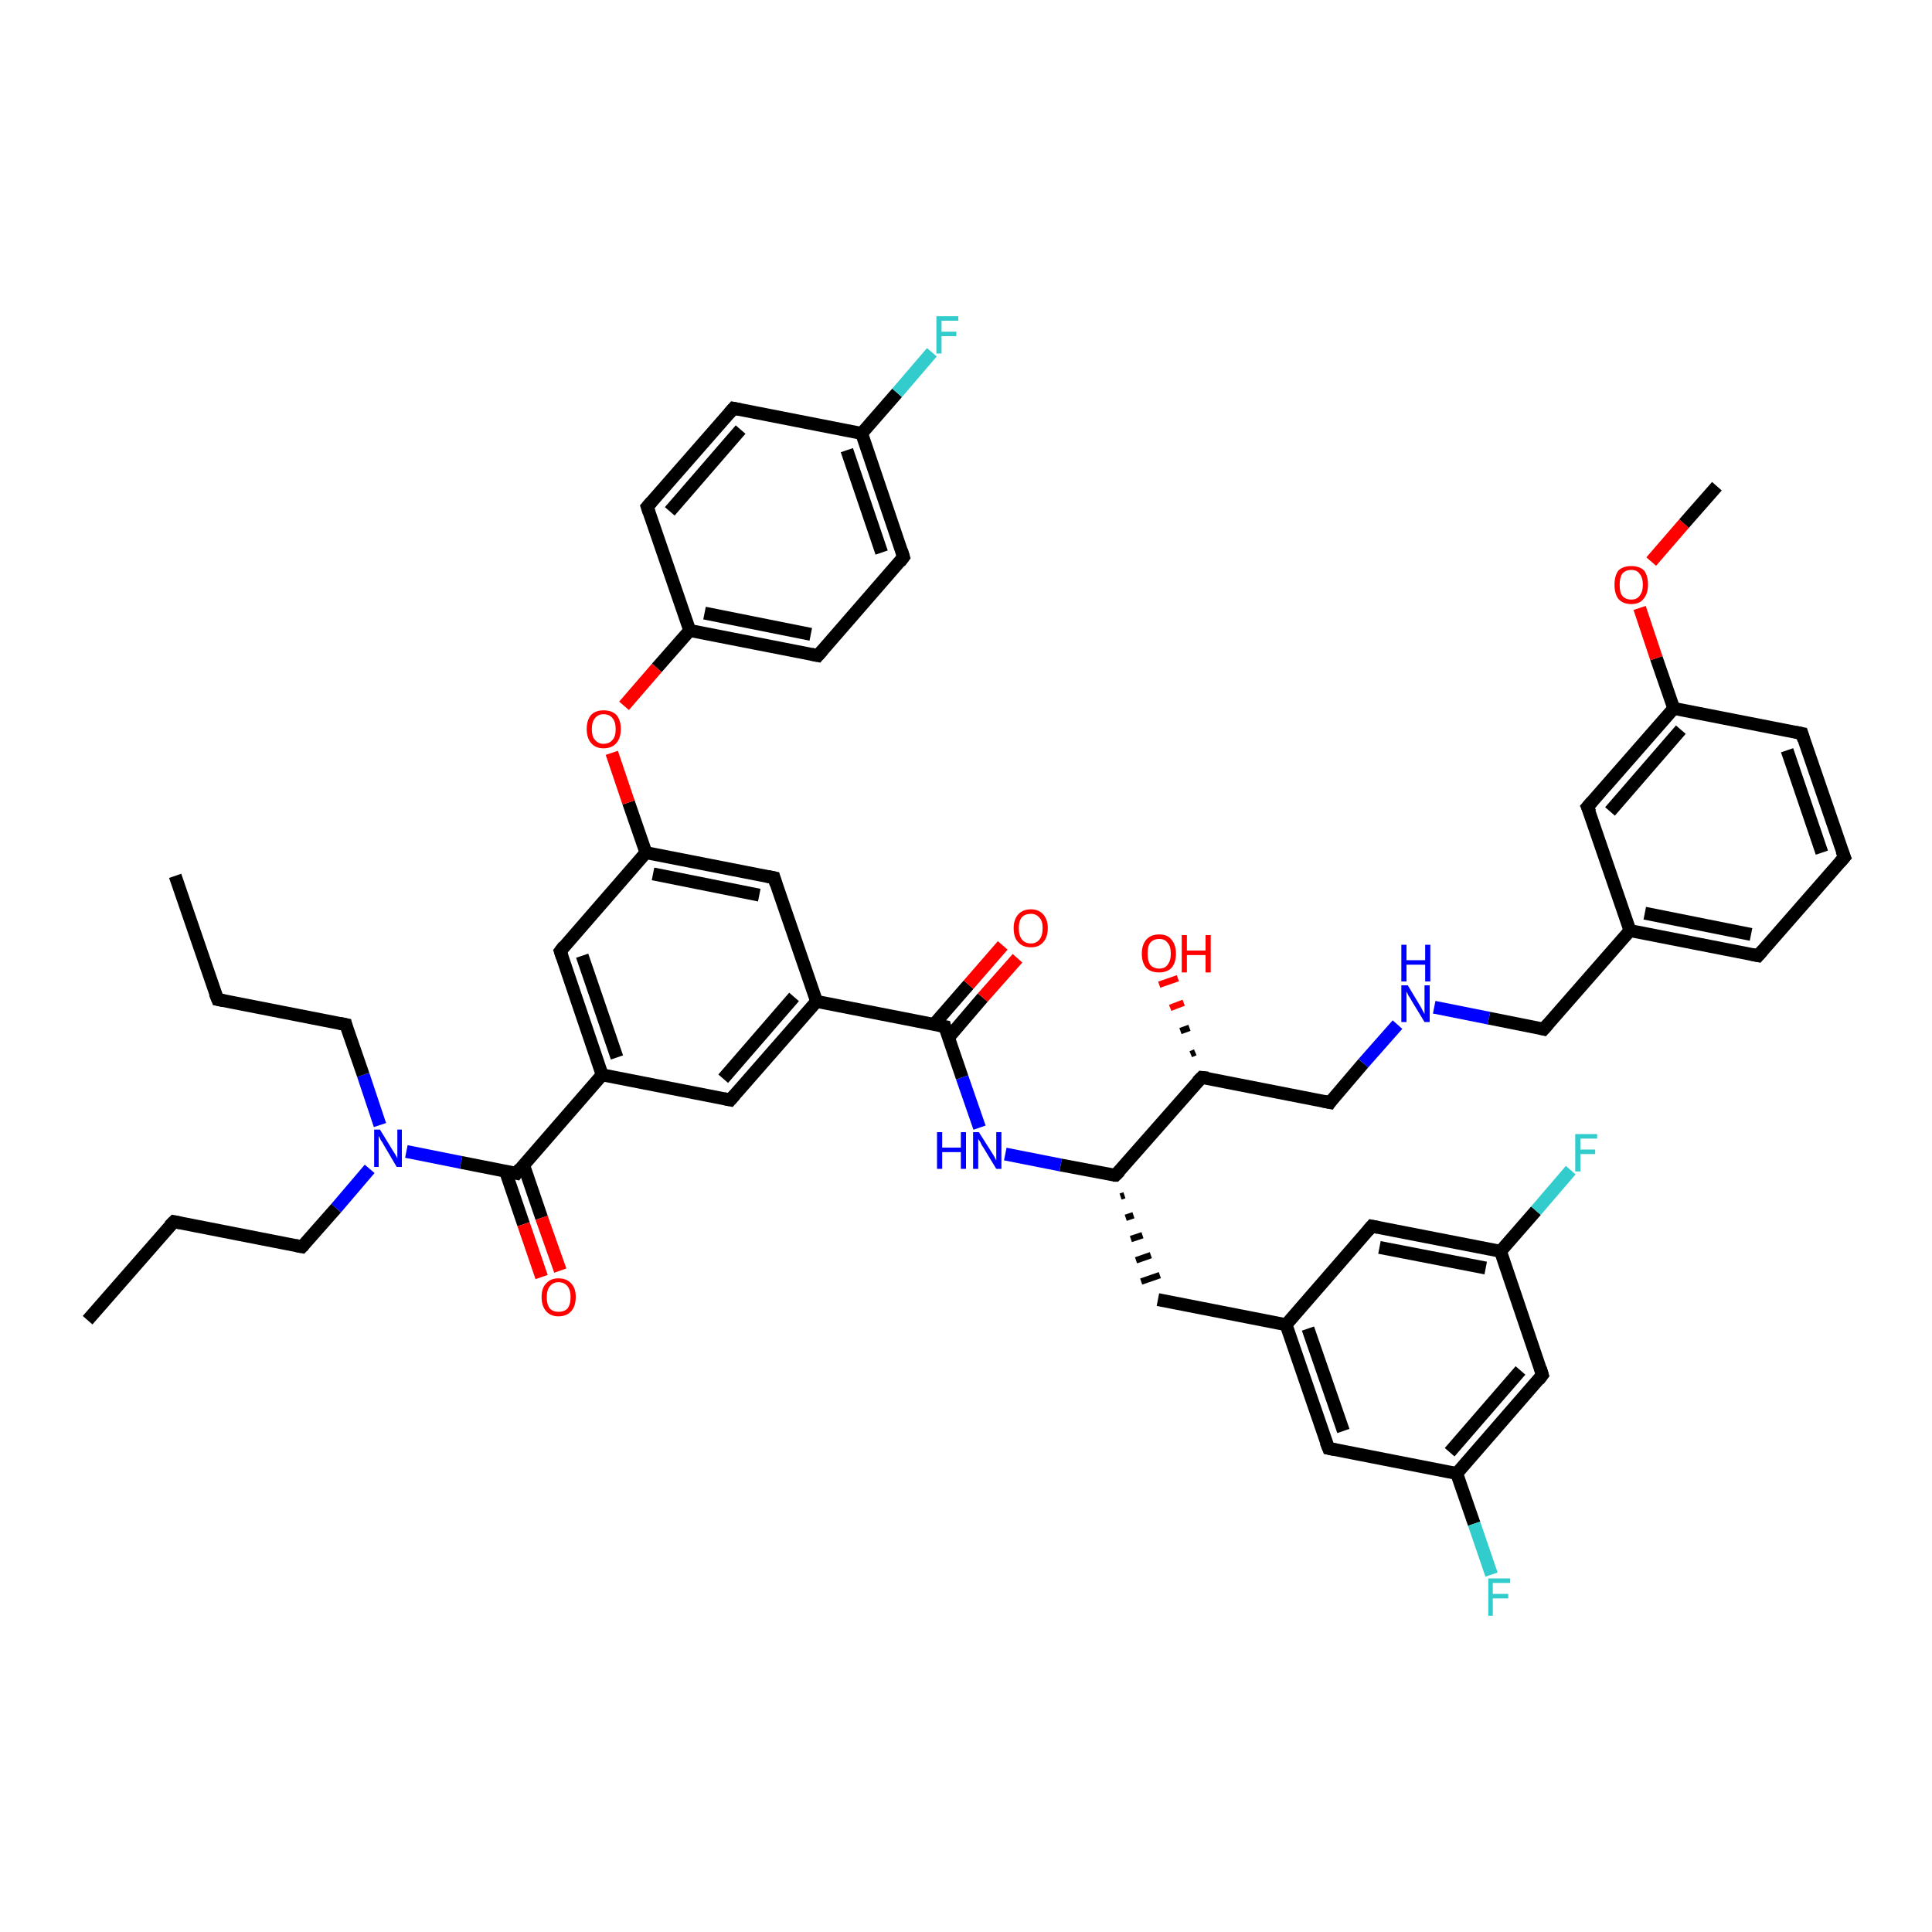 <?xml version='1.0' encoding='iso-8859-1'?>
<svg version='1.1' baseProfile='full'
              xmlns='http://www.w3.org/2000/svg'
                      xmlns:rdkit='http://www.rdkit.org/xml'
                      xmlns:xlink='http://www.w3.org/1999/xlink'
                  xml:space='preserve'
width='300px' height='300px' viewBox='0 0 300 300'>
<!-- END OF HEADER -->
<rect style='opacity:1.0;fill:#FFFFFF;stroke:none' width='300.0' height='300.0' x='0.0' y='0.0'> </rect>
<path class='bond-0 atom-0 atom-1' d='M 13.6,205.0 L 27.0,189.7' style='fill:none;fill-rule:evenodd;stroke:#000000;stroke-width:2.0px;stroke-linecap:butt;stroke-linejoin:miter;stroke-opacity:1' />
<path class='bond-1 atom-1 atom-2' d='M 27.0,189.7 L 46.9,193.6' style='fill:none;fill-rule:evenodd;stroke:#000000;stroke-width:2.0px;stroke-linecap:butt;stroke-linejoin:miter;stroke-opacity:1' />
<path class='bond-2 atom-2 atom-3' d='M 46.9,193.6 L 52.2,187.6' style='fill:none;fill-rule:evenodd;stroke:#000000;stroke-width:2.0px;stroke-linecap:butt;stroke-linejoin:miter;stroke-opacity:1' />
<path class='bond-2 atom-2 atom-3' d='M 52.2,187.6 L 57.4,181.5' style='fill:none;fill-rule:evenodd;stroke:#0000FF;stroke-width:2.0px;stroke-linecap:butt;stroke-linejoin:miter;stroke-opacity:1' />
<path class='bond-3 atom-3 atom-4' d='M 59.0,174.7 L 56.4,166.9' style='fill:none;fill-rule:evenodd;stroke:#0000FF;stroke-width:2.0px;stroke-linecap:butt;stroke-linejoin:miter;stroke-opacity:1' />
<path class='bond-3 atom-3 atom-4' d='M 56.4,166.9 L 53.7,159.1' style='fill:none;fill-rule:evenodd;stroke:#000000;stroke-width:2.0px;stroke-linecap:butt;stroke-linejoin:miter;stroke-opacity:1' />
<path class='bond-4 atom-4 atom-5' d='M 53.7,159.1 L 33.8,155.2' style='fill:none;fill-rule:evenodd;stroke:#000000;stroke-width:2.0px;stroke-linecap:butt;stroke-linejoin:miter;stroke-opacity:1' />
<path class='bond-5 atom-5 atom-6' d='M 33.8,155.2 L 27.2,136.0' style='fill:none;fill-rule:evenodd;stroke:#000000;stroke-width:2.0px;stroke-linecap:butt;stroke-linejoin:miter;stroke-opacity:1' />
<path class='bond-6 atom-3 atom-7' d='M 63.1,178.8 L 71.6,180.5' style='fill:none;fill-rule:evenodd;stroke:#0000FF;stroke-width:2.0px;stroke-linecap:butt;stroke-linejoin:miter;stroke-opacity:1' />
<path class='bond-6 atom-3 atom-7' d='M 71.6,180.5 L 80.2,182.2' style='fill:none;fill-rule:evenodd;stroke:#000000;stroke-width:2.0px;stroke-linecap:butt;stroke-linejoin:miter;stroke-opacity:1' />
<path class='bond-7 atom-7 atom-8' d='M 78.5,181.9 L 81.3,190.1' style='fill:none;fill-rule:evenodd;stroke:#000000;stroke-width:2.0px;stroke-linecap:butt;stroke-linejoin:miter;stroke-opacity:1' />
<path class='bond-7 atom-7 atom-8' d='M 81.3,190.1 L 84.1,198.3' style='fill:none;fill-rule:evenodd;stroke:#FF0000;stroke-width:2.0px;stroke-linecap:butt;stroke-linejoin:miter;stroke-opacity:1' />
<path class='bond-7 atom-7 atom-8' d='M 81.3,180.9 L 84.1,189.1' style='fill:none;fill-rule:evenodd;stroke:#000000;stroke-width:2.0px;stroke-linecap:butt;stroke-linejoin:miter;stroke-opacity:1' />
<path class='bond-7 atom-7 atom-8' d='M 84.1,189.1 L 87.0,197.3' style='fill:none;fill-rule:evenodd;stroke:#FF0000;stroke-width:2.0px;stroke-linecap:butt;stroke-linejoin:miter;stroke-opacity:1' />
<path class='bond-8 atom-7 atom-9' d='M 80.2,182.2 L 93.5,166.9' style='fill:none;fill-rule:evenodd;stroke:#000000;stroke-width:2.0px;stroke-linecap:butt;stroke-linejoin:miter;stroke-opacity:1' />
<path class='bond-9 atom-9 atom-10' d='M 93.5,166.9 L 87.0,147.7' style='fill:none;fill-rule:evenodd;stroke:#000000;stroke-width:2.0px;stroke-linecap:butt;stroke-linejoin:miter;stroke-opacity:1' />
<path class='bond-9 atom-9 atom-10' d='M 95.8,164.2 L 90.4,148.4' style='fill:none;fill-rule:evenodd;stroke:#000000;stroke-width:2.0px;stroke-linecap:butt;stroke-linejoin:miter;stroke-opacity:1' />
<path class='bond-10 atom-10 atom-11' d='M 87.0,147.7 L 100.3,132.4' style='fill:none;fill-rule:evenodd;stroke:#000000;stroke-width:2.0px;stroke-linecap:butt;stroke-linejoin:miter;stroke-opacity:1' />
<path class='bond-11 atom-11 atom-12' d='M 100.3,132.4 L 97.6,124.6' style='fill:none;fill-rule:evenodd;stroke:#000000;stroke-width:2.0px;stroke-linecap:butt;stroke-linejoin:miter;stroke-opacity:1' />
<path class='bond-11 atom-11 atom-12' d='M 97.6,124.6 L 95.0,116.9' style='fill:none;fill-rule:evenodd;stroke:#FF0000;stroke-width:2.0px;stroke-linecap:butt;stroke-linejoin:miter;stroke-opacity:1' />
<path class='bond-12 atom-12 atom-13' d='M 96.9,109.6 L 102.0,103.7' style='fill:none;fill-rule:evenodd;stroke:#FF0000;stroke-width:2.0px;stroke-linecap:butt;stroke-linejoin:miter;stroke-opacity:1' />
<path class='bond-12 atom-12 atom-13' d='M 102.0,103.7 L 107.1,97.9' style='fill:none;fill-rule:evenodd;stroke:#000000;stroke-width:2.0px;stroke-linecap:butt;stroke-linejoin:miter;stroke-opacity:1' />
<path class='bond-13 atom-13 atom-14' d='M 107.1,97.9 L 127.0,101.8' style='fill:none;fill-rule:evenodd;stroke:#000000;stroke-width:2.0px;stroke-linecap:butt;stroke-linejoin:miter;stroke-opacity:1' />
<path class='bond-13 atom-13 atom-14' d='M 109.4,95.2 L 125.9,98.5' style='fill:none;fill-rule:evenodd;stroke:#000000;stroke-width:2.0px;stroke-linecap:butt;stroke-linejoin:miter;stroke-opacity:1' />
<path class='bond-14 atom-14 atom-15' d='M 127.0,101.8 L 140.3,86.5' style='fill:none;fill-rule:evenodd;stroke:#000000;stroke-width:2.0px;stroke-linecap:butt;stroke-linejoin:miter;stroke-opacity:1' />
<path class='bond-15 atom-15 atom-16' d='M 140.3,86.5 L 133.8,67.3' style='fill:none;fill-rule:evenodd;stroke:#000000;stroke-width:2.0px;stroke-linecap:butt;stroke-linejoin:miter;stroke-opacity:1' />
<path class='bond-15 atom-15 atom-16' d='M 136.9,85.8 L 131.5,69.9' style='fill:none;fill-rule:evenodd;stroke:#000000;stroke-width:2.0px;stroke-linecap:butt;stroke-linejoin:miter;stroke-opacity:1' />
<path class='bond-16 atom-16 atom-17' d='M 133.8,67.3 L 139.3,61.0' style='fill:none;fill-rule:evenodd;stroke:#000000;stroke-width:2.0px;stroke-linecap:butt;stroke-linejoin:miter;stroke-opacity:1' />
<path class='bond-16 atom-16 atom-17' d='M 139.3,61.0 L 144.7,54.7' style='fill:none;fill-rule:evenodd;stroke:#33CCCC;stroke-width:2.0px;stroke-linecap:butt;stroke-linejoin:miter;stroke-opacity:1' />
<path class='bond-17 atom-16 atom-18' d='M 133.8,67.3 L 113.9,63.4' style='fill:none;fill-rule:evenodd;stroke:#000000;stroke-width:2.0px;stroke-linecap:butt;stroke-linejoin:miter;stroke-opacity:1' />
<path class='bond-18 atom-18 atom-19' d='M 113.9,63.4 L 100.5,78.7' style='fill:none;fill-rule:evenodd;stroke:#000000;stroke-width:2.0px;stroke-linecap:butt;stroke-linejoin:miter;stroke-opacity:1' />
<path class='bond-18 atom-18 atom-19' d='M 115.0,66.7 L 104.0,79.4' style='fill:none;fill-rule:evenodd;stroke:#000000;stroke-width:2.0px;stroke-linecap:butt;stroke-linejoin:miter;stroke-opacity:1' />
<path class='bond-19 atom-11 atom-20' d='M 100.3,132.4 L 120.2,136.3' style='fill:none;fill-rule:evenodd;stroke:#000000;stroke-width:2.0px;stroke-linecap:butt;stroke-linejoin:miter;stroke-opacity:1' />
<path class='bond-19 atom-11 atom-20' d='M 101.4,135.7 L 117.9,139.0' style='fill:none;fill-rule:evenodd;stroke:#000000;stroke-width:2.0px;stroke-linecap:butt;stroke-linejoin:miter;stroke-opacity:1' />
<path class='bond-20 atom-20 atom-21' d='M 120.2,136.3 L 126.8,155.5' style='fill:none;fill-rule:evenodd;stroke:#000000;stroke-width:2.0px;stroke-linecap:butt;stroke-linejoin:miter;stroke-opacity:1' />
<path class='bond-21 atom-21 atom-22' d='M 126.8,155.5 L 113.4,170.8' style='fill:none;fill-rule:evenodd;stroke:#000000;stroke-width:2.0px;stroke-linecap:butt;stroke-linejoin:miter;stroke-opacity:1' />
<path class='bond-21 atom-21 atom-22' d='M 123.3,154.8 L 112.3,167.5' style='fill:none;fill-rule:evenodd;stroke:#000000;stroke-width:2.0px;stroke-linecap:butt;stroke-linejoin:miter;stroke-opacity:1' />
<path class='bond-22 atom-21 atom-23' d='M 126.8,155.5 L 146.7,159.4' style='fill:none;fill-rule:evenodd;stroke:#000000;stroke-width:2.0px;stroke-linecap:butt;stroke-linejoin:miter;stroke-opacity:1' />
<path class='bond-23 atom-23 atom-24' d='M 147.3,161.1 L 152.6,154.9' style='fill:none;fill-rule:evenodd;stroke:#000000;stroke-width:2.0px;stroke-linecap:butt;stroke-linejoin:miter;stroke-opacity:1' />
<path class='bond-23 atom-23 atom-24' d='M 152.6,154.9 L 158.0,148.8' style='fill:none;fill-rule:evenodd;stroke:#FF0000;stroke-width:2.0px;stroke-linecap:butt;stroke-linejoin:miter;stroke-opacity:1' />
<path class='bond-23 atom-23 atom-24' d='M 145.0,159.1 L 150.4,152.9' style='fill:none;fill-rule:evenodd;stroke:#000000;stroke-width:2.0px;stroke-linecap:butt;stroke-linejoin:miter;stroke-opacity:1' />
<path class='bond-23 atom-23 atom-24' d='M 150.4,152.9 L 155.7,146.8' style='fill:none;fill-rule:evenodd;stroke:#FF0000;stroke-width:2.0px;stroke-linecap:butt;stroke-linejoin:miter;stroke-opacity:1' />
<path class='bond-24 atom-23 atom-25' d='M 146.7,159.4 L 149.4,167.3' style='fill:none;fill-rule:evenodd;stroke:#000000;stroke-width:2.0px;stroke-linecap:butt;stroke-linejoin:miter;stroke-opacity:1' />
<path class='bond-24 atom-23 atom-25' d='M 149.4,167.3 L 152.1,175.1' style='fill:none;fill-rule:evenodd;stroke:#0000FF;stroke-width:2.0px;stroke-linecap:butt;stroke-linejoin:miter;stroke-opacity:1' />
<path class='bond-25 atom-25 atom-26' d='M 156.1,179.2 L 164.7,180.9' style='fill:none;fill-rule:evenodd;stroke:#0000FF;stroke-width:2.0px;stroke-linecap:butt;stroke-linejoin:miter;stroke-opacity:1' />
<path class='bond-25 atom-25 atom-26' d='M 164.7,180.9 L 173.2,182.5' style='fill:none;fill-rule:evenodd;stroke:#000000;stroke-width:2.0px;stroke-linecap:butt;stroke-linejoin:miter;stroke-opacity:1' />
<path class='bond-26 atom-26 atom-27' d='M 174.0,185.8 L 174.6,185.6' style='fill:none;fill-rule:evenodd;stroke:#000000;stroke-width:1.0px;stroke-linecap:butt;stroke-linejoin:miter;stroke-opacity:1' />
<path class='bond-26 atom-26 atom-27' d='M 174.8,189.1 L 176.0,188.7' style='fill:none;fill-rule:evenodd;stroke:#000000;stroke-width:1.0px;stroke-linecap:butt;stroke-linejoin:miter;stroke-opacity:1' />
<path class='bond-26 atom-26 atom-27' d='M 175.6,192.4 L 177.4,191.8' style='fill:none;fill-rule:evenodd;stroke:#000000;stroke-width:1.0px;stroke-linecap:butt;stroke-linejoin:miter;stroke-opacity:1' />
<path class='bond-26 atom-26 atom-27' d='M 176.4,195.7 L 178.7,194.9' style='fill:none;fill-rule:evenodd;stroke:#000000;stroke-width:1.0px;stroke-linecap:butt;stroke-linejoin:miter;stroke-opacity:1' />
<path class='bond-26 atom-26 atom-27' d='M 177.2,199.0 L 180.1,198.0' style='fill:none;fill-rule:evenodd;stroke:#000000;stroke-width:1.0px;stroke-linecap:butt;stroke-linejoin:miter;stroke-opacity:1' />
<path class='bond-27 atom-27 atom-28' d='M 179.8,201.8 L 199.7,205.7' style='fill:none;fill-rule:evenodd;stroke:#000000;stroke-width:2.0px;stroke-linecap:butt;stroke-linejoin:miter;stroke-opacity:1' />
<path class='bond-28 atom-28 atom-29' d='M 199.7,205.7 L 206.3,224.9' style='fill:none;fill-rule:evenodd;stroke:#000000;stroke-width:2.0px;stroke-linecap:butt;stroke-linejoin:miter;stroke-opacity:1' />
<path class='bond-28 atom-28 atom-29' d='M 203.1,206.3 L 208.6,222.2' style='fill:none;fill-rule:evenodd;stroke:#000000;stroke-width:2.0px;stroke-linecap:butt;stroke-linejoin:miter;stroke-opacity:1' />
<path class='bond-29 atom-29 atom-30' d='M 206.3,224.9 L 226.2,228.8' style='fill:none;fill-rule:evenodd;stroke:#000000;stroke-width:2.0px;stroke-linecap:butt;stroke-linejoin:miter;stroke-opacity:1' />
<path class='bond-30 atom-30 atom-31' d='M 226.2,228.8 L 228.9,236.6' style='fill:none;fill-rule:evenodd;stroke:#000000;stroke-width:2.0px;stroke-linecap:butt;stroke-linejoin:miter;stroke-opacity:1' />
<path class='bond-30 atom-30 atom-31' d='M 228.9,236.6 L 231.6,244.5' style='fill:none;fill-rule:evenodd;stroke:#33CCCC;stroke-width:2.0px;stroke-linecap:butt;stroke-linejoin:miter;stroke-opacity:1' />
<path class='bond-31 atom-30 atom-32' d='M 226.2,228.8 L 239.5,213.5' style='fill:none;fill-rule:evenodd;stroke:#000000;stroke-width:2.0px;stroke-linecap:butt;stroke-linejoin:miter;stroke-opacity:1' />
<path class='bond-31 atom-30 atom-32' d='M 225.1,225.5 L 236.1,212.8' style='fill:none;fill-rule:evenodd;stroke:#000000;stroke-width:2.0px;stroke-linecap:butt;stroke-linejoin:miter;stroke-opacity:1' />
<path class='bond-32 atom-32 atom-33' d='M 239.5,213.5 L 233.0,194.3' style='fill:none;fill-rule:evenodd;stroke:#000000;stroke-width:2.0px;stroke-linecap:butt;stroke-linejoin:miter;stroke-opacity:1' />
<path class='bond-33 atom-33 atom-34' d='M 233.0,194.3 L 238.5,188.0' style='fill:none;fill-rule:evenodd;stroke:#000000;stroke-width:2.0px;stroke-linecap:butt;stroke-linejoin:miter;stroke-opacity:1' />
<path class='bond-33 atom-33 atom-34' d='M 238.5,188.0 L 243.9,181.7' style='fill:none;fill-rule:evenodd;stroke:#33CCCC;stroke-width:2.0px;stroke-linecap:butt;stroke-linejoin:miter;stroke-opacity:1' />
<path class='bond-34 atom-33 atom-35' d='M 233.0,194.3 L 213.0,190.4' style='fill:none;fill-rule:evenodd;stroke:#000000;stroke-width:2.0px;stroke-linecap:butt;stroke-linejoin:miter;stroke-opacity:1' />
<path class='bond-34 atom-33 atom-35' d='M 230.7,196.9 L 214.2,193.7' style='fill:none;fill-rule:evenodd;stroke:#000000;stroke-width:2.0px;stroke-linecap:butt;stroke-linejoin:miter;stroke-opacity:1' />
<path class='bond-35 atom-26 atom-36' d='M 173.2,182.5 L 186.6,167.3' style='fill:none;fill-rule:evenodd;stroke:#000000;stroke-width:2.0px;stroke-linecap:butt;stroke-linejoin:miter;stroke-opacity:1' />
<path class='bond-36 atom-36 atom-37' d='M 184.9,163.7 L 185.6,163.4' style='fill:none;fill-rule:evenodd;stroke:#000000;stroke-width:1.0px;stroke-linecap:butt;stroke-linejoin:miter;stroke-opacity:1' />
<path class='bond-36 atom-36 atom-37' d='M 183.3,160.1 L 184.7,159.6' style='fill:none;fill-rule:evenodd;stroke:#000000;stroke-width:1.0px;stroke-linecap:butt;stroke-linejoin:miter;stroke-opacity:1' />
<path class='bond-36 atom-36 atom-37' d='M 181.7,156.5 L 183.8,155.7' style='fill:none;fill-rule:evenodd;stroke:#FF0000;stroke-width:1.0px;stroke-linecap:butt;stroke-linejoin:miter;stroke-opacity:1' />
<path class='bond-36 atom-36 atom-37' d='M 180.0,152.9 L 182.9,151.9' style='fill:none;fill-rule:evenodd;stroke:#FF0000;stroke-width:1.0px;stroke-linecap:butt;stroke-linejoin:miter;stroke-opacity:1' />
<path class='bond-37 atom-36 atom-38' d='M 186.6,167.3 L 206.5,171.2' style='fill:none;fill-rule:evenodd;stroke:#000000;stroke-width:2.0px;stroke-linecap:butt;stroke-linejoin:miter;stroke-opacity:1' />
<path class='bond-38 atom-38 atom-39' d='M 206.5,171.2 L 211.7,165.1' style='fill:none;fill-rule:evenodd;stroke:#000000;stroke-width:2.0px;stroke-linecap:butt;stroke-linejoin:miter;stroke-opacity:1' />
<path class='bond-38 atom-38 atom-39' d='M 211.7,165.1 L 217.0,159.1' style='fill:none;fill-rule:evenodd;stroke:#0000FF;stroke-width:2.0px;stroke-linecap:butt;stroke-linejoin:miter;stroke-opacity:1' />
<path class='bond-39 atom-39 atom-40' d='M 222.7,156.4 L 231.2,158.1' style='fill:none;fill-rule:evenodd;stroke:#0000FF;stroke-width:2.0px;stroke-linecap:butt;stroke-linejoin:miter;stroke-opacity:1' />
<path class='bond-39 atom-39 atom-40' d='M 231.2,158.1 L 239.7,159.8' style='fill:none;fill-rule:evenodd;stroke:#000000;stroke-width:2.0px;stroke-linecap:butt;stroke-linejoin:miter;stroke-opacity:1' />
<path class='bond-40 atom-40 atom-41' d='M 239.7,159.8 L 253.1,144.5' style='fill:none;fill-rule:evenodd;stroke:#000000;stroke-width:2.0px;stroke-linecap:butt;stroke-linejoin:miter;stroke-opacity:1' />
<path class='bond-41 atom-41 atom-42' d='M 253.1,144.5 L 273.0,148.4' style='fill:none;fill-rule:evenodd;stroke:#000000;stroke-width:2.0px;stroke-linecap:butt;stroke-linejoin:miter;stroke-opacity:1' />
<path class='bond-41 atom-41 atom-42' d='M 255.4,141.8 L 271.9,145.1' style='fill:none;fill-rule:evenodd;stroke:#000000;stroke-width:2.0px;stroke-linecap:butt;stroke-linejoin:miter;stroke-opacity:1' />
<path class='bond-42 atom-42 atom-43' d='M 273.0,148.4 L 286.4,133.1' style='fill:none;fill-rule:evenodd;stroke:#000000;stroke-width:2.0px;stroke-linecap:butt;stroke-linejoin:miter;stroke-opacity:1' />
<path class='bond-43 atom-43 atom-44' d='M 286.4,133.1 L 279.8,113.9' style='fill:none;fill-rule:evenodd;stroke:#000000;stroke-width:2.0px;stroke-linecap:butt;stroke-linejoin:miter;stroke-opacity:1' />
<path class='bond-43 atom-43 atom-44' d='M 282.9,132.4 L 277.5,116.5' style='fill:none;fill-rule:evenodd;stroke:#000000;stroke-width:2.0px;stroke-linecap:butt;stroke-linejoin:miter;stroke-opacity:1' />
<path class='bond-44 atom-44 atom-45' d='M 279.8,113.9 L 259.9,110.0' style='fill:none;fill-rule:evenodd;stroke:#000000;stroke-width:2.0px;stroke-linecap:butt;stroke-linejoin:miter;stroke-opacity:1' />
<path class='bond-45 atom-45 atom-46' d='M 259.9,110.0 L 257.2,102.2' style='fill:none;fill-rule:evenodd;stroke:#000000;stroke-width:2.0px;stroke-linecap:butt;stroke-linejoin:miter;stroke-opacity:1' />
<path class='bond-45 atom-45 atom-46' d='M 257.2,102.2 L 254.6,94.4' style='fill:none;fill-rule:evenodd;stroke:#FF0000;stroke-width:2.0px;stroke-linecap:butt;stroke-linejoin:miter;stroke-opacity:1' />
<path class='bond-46 atom-46 atom-47' d='M 256.4,87.2 L 261.5,81.3' style='fill:none;fill-rule:evenodd;stroke:#FF0000;stroke-width:2.0px;stroke-linecap:butt;stroke-linejoin:miter;stroke-opacity:1' />
<path class='bond-46 atom-46 atom-47' d='M 261.5,81.3 L 266.6,75.5' style='fill:none;fill-rule:evenodd;stroke:#000000;stroke-width:2.0px;stroke-linecap:butt;stroke-linejoin:miter;stroke-opacity:1' />
<path class='bond-47 atom-45 atom-48' d='M 259.9,110.0 L 246.5,125.3' style='fill:none;fill-rule:evenodd;stroke:#000000;stroke-width:2.0px;stroke-linecap:butt;stroke-linejoin:miter;stroke-opacity:1' />
<path class='bond-47 atom-45 atom-48' d='M 261.0,113.3 L 250.0,126.0' style='fill:none;fill-rule:evenodd;stroke:#000000;stroke-width:2.0px;stroke-linecap:butt;stroke-linejoin:miter;stroke-opacity:1' />
<path class='bond-48 atom-22 atom-9' d='M 113.4,170.8 L 93.5,166.9' style='fill:none;fill-rule:evenodd;stroke:#000000;stroke-width:2.0px;stroke-linecap:butt;stroke-linejoin:miter;stroke-opacity:1' />
<path class='bond-49 atom-35 atom-28' d='M 213.0,190.4 L 199.7,205.7' style='fill:none;fill-rule:evenodd;stroke:#000000;stroke-width:2.0px;stroke-linecap:butt;stroke-linejoin:miter;stroke-opacity:1' />
<path class='bond-50 atom-48 atom-41' d='M 246.5,125.3 L 253.1,144.5' style='fill:none;fill-rule:evenodd;stroke:#000000;stroke-width:2.0px;stroke-linecap:butt;stroke-linejoin:miter;stroke-opacity:1' />
<path class='bond-51 atom-19 atom-13' d='M 100.5,78.7 L 107.1,97.9' style='fill:none;fill-rule:evenodd;stroke:#000000;stroke-width:2.0px;stroke-linecap:butt;stroke-linejoin:miter;stroke-opacity:1' />
<path d='M 26.3,190.4 L 27.0,189.7 L 28.0,189.9' style='fill:none;stroke:#000000;stroke-width:2.0px;stroke-linecap:butt;stroke-linejoin:miter;stroke-opacity:1;' />
<path d='M 45.9,193.4 L 46.9,193.6 L 47.2,193.3' style='fill:none;stroke:#000000;stroke-width:2.0px;stroke-linecap:butt;stroke-linejoin:miter;stroke-opacity:1;' />
<path d='M 53.8,159.5 L 53.7,159.1 L 52.7,158.9' style='fill:none;stroke:#000000;stroke-width:2.0px;stroke-linecap:butt;stroke-linejoin:miter;stroke-opacity:1;' />
<path d='M 34.8,155.4 L 33.8,155.2 L 33.4,154.2' style='fill:none;stroke:#000000;stroke-width:2.0px;stroke-linecap:butt;stroke-linejoin:miter;stroke-opacity:1;' />
<path d='M 79.7,182.1 L 80.2,182.2 L 80.8,181.4' style='fill:none;stroke:#000000;stroke-width:2.0px;stroke-linecap:butt;stroke-linejoin:miter;stroke-opacity:1;' />
<path d='M 87.3,148.6 L 87.0,147.7 L 87.6,146.9' style='fill:none;stroke:#000000;stroke-width:2.0px;stroke-linecap:butt;stroke-linejoin:miter;stroke-opacity:1;' />
<path d='M 126.0,101.6 L 127.0,101.8 L 127.7,101.0' style='fill:none;stroke:#000000;stroke-width:2.0px;stroke-linecap:butt;stroke-linejoin:miter;stroke-opacity:1;' />
<path d='M 139.7,87.3 L 140.3,86.5 L 140.0,85.5' style='fill:none;stroke:#000000;stroke-width:2.0px;stroke-linecap:butt;stroke-linejoin:miter;stroke-opacity:1;' />
<path d='M 114.9,63.6 L 113.9,63.4 L 113.2,64.2' style='fill:none;stroke:#000000;stroke-width:2.0px;stroke-linecap:butt;stroke-linejoin:miter;stroke-opacity:1;' />
<path d='M 101.2,77.9 L 100.5,78.7 L 100.8,79.6' style='fill:none;stroke:#000000;stroke-width:2.0px;stroke-linecap:butt;stroke-linejoin:miter;stroke-opacity:1;' />
<path d='M 119.2,136.1 L 120.2,136.3 L 120.5,137.3' style='fill:none;stroke:#000000;stroke-width:2.0px;stroke-linecap:butt;stroke-linejoin:miter;stroke-opacity:1;' />
<path d='M 114.1,170.0 L 113.4,170.8 L 112.4,170.6' style='fill:none;stroke:#000000;stroke-width:2.0px;stroke-linecap:butt;stroke-linejoin:miter;stroke-opacity:1;' />
<path d='M 145.7,159.2 L 146.7,159.4 L 146.8,159.8' style='fill:none;stroke:#000000;stroke-width:2.0px;stroke-linecap:butt;stroke-linejoin:miter;stroke-opacity:1;' />
<path d='M 172.8,182.5 L 173.2,182.5 L 173.9,181.8' style='fill:none;stroke:#000000;stroke-width:2.0px;stroke-linecap:butt;stroke-linejoin:miter;stroke-opacity:1;' />
<path d='M 205.9,223.9 L 206.3,224.9 L 207.3,225.1' style='fill:none;stroke:#000000;stroke-width:2.0px;stroke-linecap:butt;stroke-linejoin:miter;stroke-opacity:1;' />
<path d='M 238.9,214.3 L 239.5,213.5 L 239.2,212.5' style='fill:none;stroke:#000000;stroke-width:2.0px;stroke-linecap:butt;stroke-linejoin:miter;stroke-opacity:1;' />
<path d='M 214.0,190.6 L 213.0,190.4 L 212.4,191.1' style='fill:none;stroke:#000000;stroke-width:2.0px;stroke-linecap:butt;stroke-linejoin:miter;stroke-opacity:1;' />
<path d='M 185.9,168.0 L 186.6,167.3 L 187.6,167.4' style='fill:none;stroke:#000000;stroke-width:2.0px;stroke-linecap:butt;stroke-linejoin:miter;stroke-opacity:1;' />
<path d='M 205.5,171.0 L 206.5,171.2 L 206.7,170.9' style='fill:none;stroke:#000000;stroke-width:2.0px;stroke-linecap:butt;stroke-linejoin:miter;stroke-opacity:1;' />
<path d='M 239.3,159.7 L 239.7,159.8 L 240.4,159.0' style='fill:none;stroke:#000000;stroke-width:2.0px;stroke-linecap:butt;stroke-linejoin:miter;stroke-opacity:1;' />
<path d='M 272.0,148.2 L 273.0,148.4 L 273.7,147.6' style='fill:none;stroke:#000000;stroke-width:2.0px;stroke-linecap:butt;stroke-linejoin:miter;stroke-opacity:1;' />
<path d='M 285.7,133.9 L 286.4,133.1 L 286.0,132.1' style='fill:none;stroke:#000000;stroke-width:2.0px;stroke-linecap:butt;stroke-linejoin:miter;stroke-opacity:1;' />
<path d='M 280.1,114.9 L 279.8,113.9 L 278.8,113.7' style='fill:none;stroke:#000000;stroke-width:2.0px;stroke-linecap:butt;stroke-linejoin:miter;stroke-opacity:1;' />
<path d='M 247.2,124.5 L 246.5,125.3 L 246.9,126.2' style='fill:none;stroke:#000000;stroke-width:2.0px;stroke-linecap:butt;stroke-linejoin:miter;stroke-opacity:1;' />
<path class='atom-3' d='M 59.0 175.4
L 60.9 178.5
Q 61.1 178.8, 61.4 179.3
Q 61.7 179.8, 61.7 179.9
L 61.7 175.4
L 62.4 175.4
L 62.4 181.2
L 61.6 181.2
L 59.6 177.8
Q 59.4 177.4, 59.1 177.0
Q 58.9 176.5, 58.8 176.4
L 58.8 181.2
L 58.1 181.2
L 58.1 175.4
L 59.0 175.4
' fill='#0000FF'/>
<path class='atom-8' d='M 84.1 201.4
Q 84.1 200.0, 84.8 199.3
Q 85.5 198.5, 86.7 198.5
Q 88.0 198.5, 88.7 199.3
Q 89.4 200.0, 89.4 201.4
Q 89.4 202.8, 88.7 203.6
Q 88.0 204.4, 86.7 204.4
Q 85.5 204.4, 84.8 203.6
Q 84.1 202.8, 84.1 201.4
M 86.7 203.7
Q 87.6 203.7, 88.1 203.2
Q 88.6 202.6, 88.6 201.4
Q 88.6 200.3, 88.1 199.7
Q 87.6 199.1, 86.7 199.1
Q 85.9 199.1, 85.4 199.7
Q 84.9 200.3, 84.9 201.4
Q 84.9 202.6, 85.4 203.2
Q 85.9 203.7, 86.7 203.7
' fill='#FF0000'/>
<path class='atom-12' d='M 91.1 113.2
Q 91.1 111.8, 91.8 111.0
Q 92.5 110.3, 93.7 110.3
Q 95.0 110.3, 95.7 111.0
Q 96.4 111.8, 96.4 113.2
Q 96.4 114.6, 95.7 115.4
Q 95.0 116.2, 93.7 116.2
Q 92.5 116.2, 91.8 115.4
Q 91.1 114.6, 91.1 113.2
M 93.7 115.5
Q 94.6 115.5, 95.1 114.9
Q 95.6 114.4, 95.6 113.2
Q 95.6 112.1, 95.1 111.5
Q 94.6 110.9, 93.7 110.9
Q 92.9 110.9, 92.4 111.5
Q 91.9 112.1, 91.9 113.2
Q 91.9 114.4, 92.4 114.9
Q 92.9 115.5, 93.7 115.5
' fill='#FF0000'/>
<path class='atom-17' d='M 145.4 49.1
L 148.8 49.1
L 148.8 49.8
L 146.2 49.8
L 146.2 51.5
L 148.5 51.5
L 148.5 52.2
L 146.2 52.2
L 146.2 54.9
L 145.4 54.9
L 145.4 49.1
' fill='#33CCCC'/>
<path class='atom-24' d='M 157.4 144.1
Q 157.4 142.8, 158.1 142.0
Q 158.8 141.2, 160.1 141.2
Q 161.3 141.2, 162.0 142.0
Q 162.7 142.8, 162.7 144.1
Q 162.7 145.5, 162.0 146.3
Q 161.3 147.1, 160.1 147.1
Q 158.8 147.1, 158.1 146.3
Q 157.4 145.6, 157.4 144.1
M 160.1 146.5
Q 160.9 146.5, 161.4 145.9
Q 161.9 145.3, 161.9 144.1
Q 161.9 143.0, 161.4 142.5
Q 160.9 141.9, 160.1 141.9
Q 159.2 141.9, 158.7 142.4
Q 158.2 143.0, 158.2 144.1
Q 158.2 145.3, 158.7 145.9
Q 159.2 146.5, 160.1 146.5
' fill='#FF0000'/>
<path class='atom-25' d='M 145.5 175.8
L 146.3 175.8
L 146.3 178.2
L 149.2 178.2
L 149.2 175.8
L 150.0 175.8
L 150.0 181.5
L 149.2 181.5
L 149.2 178.9
L 146.3 178.9
L 146.3 181.5
L 145.5 181.5
L 145.5 175.8
' fill='#0000FF'/>
<path class='atom-25' d='M 152.0 175.8
L 153.9 178.8
Q 154.1 179.1, 154.4 179.6
Q 154.7 180.2, 154.7 180.2
L 154.7 175.8
L 155.5 175.8
L 155.5 181.5
L 154.7 181.5
L 152.7 178.2
Q 152.4 177.8, 152.2 177.3
Q 151.9 176.9, 151.9 176.8
L 151.9 181.5
L 151.1 181.5
L 151.1 175.8
L 152.0 175.8
' fill='#0000FF'/>
<path class='atom-31' d='M 231.1 245.1
L 234.5 245.1
L 234.5 245.8
L 231.8 245.8
L 231.8 247.5
L 234.2 247.5
L 234.2 248.2
L 231.8 248.2
L 231.8 250.9
L 231.1 250.9
L 231.1 245.1
' fill='#33CCCC'/>
<path class='atom-34' d='M 244.6 176.1
L 248.0 176.1
L 248.0 176.8
L 245.4 176.8
L 245.4 178.5
L 247.7 178.5
L 247.7 179.2
L 245.4 179.2
L 245.4 181.9
L 244.6 181.9
L 244.6 176.1
' fill='#33CCCC'/>
<path class='atom-37' d='M 177.3 148.1
Q 177.3 146.7, 178.0 145.9
Q 178.7 145.1, 180.0 145.1
Q 181.3 145.1, 181.9 145.9
Q 182.6 146.7, 182.6 148.1
Q 182.6 149.5, 181.9 150.3
Q 181.2 151.0, 180.0 151.0
Q 178.7 151.0, 178.0 150.3
Q 177.3 149.5, 177.3 148.1
M 180.0 150.4
Q 180.9 150.4, 181.3 149.8
Q 181.8 149.2, 181.8 148.1
Q 181.8 146.9, 181.3 146.4
Q 180.9 145.8, 180.0 145.8
Q 179.1 145.8, 178.6 146.4
Q 178.2 146.9, 178.2 148.1
Q 178.2 149.2, 178.6 149.8
Q 179.1 150.4, 180.0 150.4
' fill='#FF0000'/>
<path class='atom-37' d='M 183.5 145.2
L 184.3 145.2
L 184.3 147.6
L 187.2 147.6
L 187.2 145.2
L 188.0 145.2
L 188.0 151.0
L 187.2 151.0
L 187.2 148.3
L 184.3 148.3
L 184.3 151.0
L 183.5 151.0
L 183.5 145.2
' fill='#FF0000'/>
<path class='atom-39' d='M 218.6 153.0
L 220.4 156.0
Q 220.6 156.3, 220.9 156.9
Q 221.2 157.4, 221.2 157.5
L 221.2 153.0
L 222.0 153.0
L 222.0 158.7
L 221.2 158.7
L 219.2 155.4
Q 219.0 155.0, 218.7 154.6
Q 218.5 154.1, 218.4 154.0
L 218.4 158.7
L 217.6 158.7
L 217.6 153.0
L 218.6 153.0
' fill='#0000FF'/>
<path class='atom-39' d='M 217.6 146.7
L 218.4 146.7
L 218.4 149.1
L 221.3 149.1
L 221.3 146.7
L 222.1 146.7
L 222.1 152.4
L 221.3 152.4
L 221.3 149.8
L 218.4 149.8
L 218.4 152.4
L 217.6 152.4
L 217.6 146.7
' fill='#0000FF'/>
<path class='atom-46' d='M 250.7 90.8
Q 250.7 89.4, 251.3 88.6
Q 252.0 87.9, 253.3 87.9
Q 254.6 87.9, 255.3 88.6
Q 255.9 89.4, 255.9 90.8
Q 255.9 92.2, 255.2 93.0
Q 254.6 93.8, 253.3 93.8
Q 252.0 93.8, 251.3 93.0
Q 250.7 92.2, 250.7 90.8
M 253.3 93.1
Q 254.2 93.1, 254.6 92.5
Q 255.1 91.9, 255.1 90.8
Q 255.1 89.7, 254.6 89.1
Q 254.2 88.5, 253.3 88.5
Q 252.4 88.5, 251.9 89.1
Q 251.5 89.7, 251.5 90.8
Q 251.5 92.0, 251.9 92.5
Q 252.4 93.1, 253.3 93.1
' fill='#FF0000'/>
</svg>
